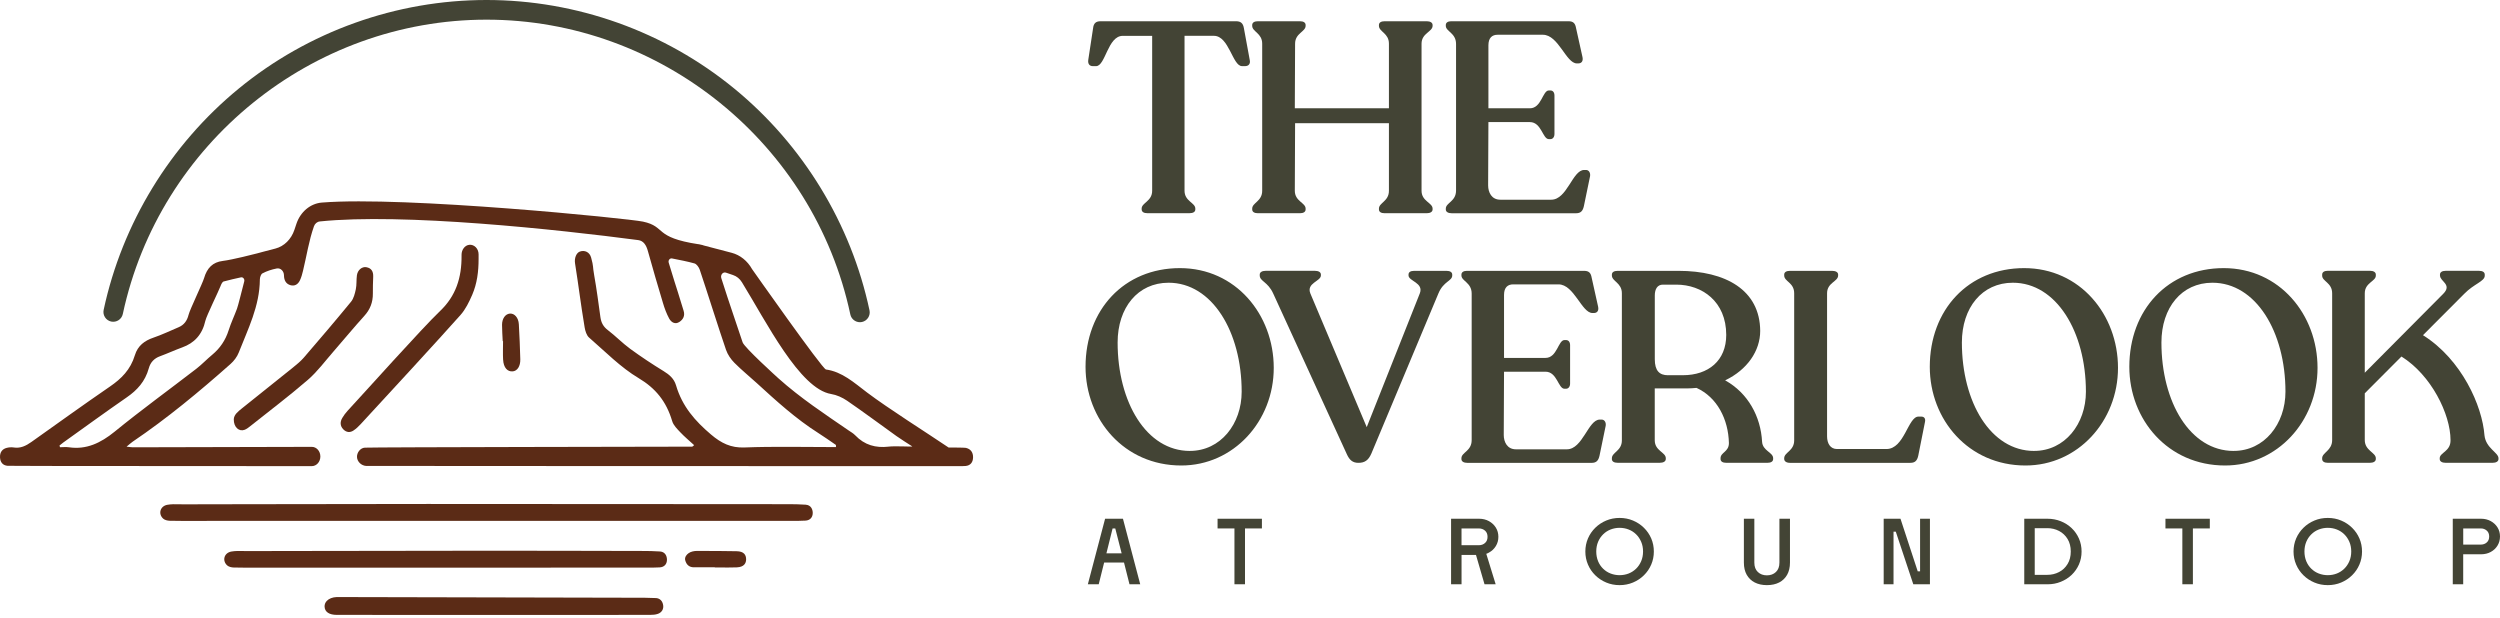 <svg width="186" height="46" viewBox="0 0 186 46" fill="none" xmlns="http://www.w3.org/2000/svg">
<path d="M59.952 37.549C59.493 37.517 59.046 37.511 58.671 37.511L53.491 37.507C46.388 37.501 39.042 37.495 31.819 37.495C27.312 37.495 22.727 37.505 18.294 37.513C16.738 37.517 15.183 37.52 13.626 37.522C13.528 37.522 13.428 37.522 13.328 37.517C13.036 37.511 12.735 37.505 12.447 37.557C12.197 37.603 12.009 37.76 11.946 37.979C11.886 38.194 11.959 38.421 12.14 38.586C12.263 38.697 12.472 38.74 12.627 38.745C12.904 38.753 13.184 38.755 13.463 38.755C13.614 38.755 13.764 38.755 13.912 38.755C14.064 38.755 14.219 38.753 14.371 38.755L37.988 38.751C45.129 38.751 52.275 38.751 59.416 38.751C59.564 38.751 59.722 38.745 59.929 38.734C60.265 38.715 60.47 38.494 60.468 38.158C60.465 37.883 60.328 37.578 59.952 37.551L59.952 37.549Z" fill="#5B2B16"/>
<path d="M48.8 44.496C48.552 44.483 48.282 44.475 47.98 44.473C46.417 44.465 41.235 44.454 36.224 44.446C31.3 44.437 26.65 44.429 25.156 44.421L25.118 44.421C25.095 44.421 25.075 44.421 25.052 44.421C24.741 44.431 24.471 44.538 24.309 44.711C24.198 44.832 24.142 44.978 24.148 45.134C24.165 45.529 24.49 45.746 25.062 45.748C25.771 45.748 29.096 45.75 32.746 45.75C36.001 45.75 39.516 45.75 41.669 45.75L43.581 45.75L44.726 45.75C45.928 45.75 47.172 45.75 48.395 45.746C48.558 45.746 48.769 45.736 48.956 45.667C49.24 45.562 49.388 45.312 49.338 45.016C49.286 44.7 49.088 44.511 48.794 44.494L48.8 44.496Z" fill="#5B2B16"/>
<path d="M49.109 41.03C48.648 40.998 48.18 40.992 47.827 40.992C43.535 40.988 42.836 40.984 42.272 40.98C41.669 40.975 41.235 40.973 36.575 40.973C32.086 40.973 27.522 40.984 23.109 40.992C21.533 40.996 19.957 40.998 18.384 41C18.286 41 18.186 41 18.088 40.996C17.796 40.99 17.495 40.984 17.207 41.036C16.957 41.082 16.769 41.238 16.706 41.457C16.646 41.672 16.719 41.9 16.9 42.065C17.023 42.175 17.232 42.219 17.387 42.223C17.664 42.232 17.946 42.234 18.223 42.234C18.376 42.234 18.526 42.234 18.674 42.234C18.826 42.234 18.977 42.234 19.129 42.234L40.96 42.234L40.995 42.23L44.591 42.23C44.67 42.23 44.722 42.23 44.754 42.23C44.755 42.23 44.758 42.23 44.76 42.23C44.76 42.23 44.764 42.23 44.77 42.23C44.897 42.23 46.175 42.23 48.57 42.23C48.718 42.23 48.877 42.223 49.084 42.213C49.42 42.194 49.624 41.973 49.622 41.637C49.62 41.361 49.482 41.057 49.107 41.03L49.109 41.03Z" fill="#5B2B16"/>
<path d="M54.804 41.011C53.99 40.996 53.163 40.992 52.362 40.99L51.832 40.99C51.736 40.99 51.636 41 51.519 41.03C51.312 41.08 51.131 41.203 51.035 41.361C50.972 41.466 50.953 41.574 50.978 41.675C51.066 42.023 51.287 42.207 51.621 42.207C51.623 42.207 51.627 42.207 51.63 42.207C52.001 42.202 52.379 42.205 52.744 42.207C52.89 42.207 53.036 42.207 53.182 42.207L53.182 42.219L53.218 42.219C53.378 42.219 53.537 42.219 53.698 42.221C53.856 42.221 54.015 42.223 54.176 42.223C54.386 42.223 54.597 42.221 54.806 42.213C55.378 42.192 55.505 41.885 55.511 41.633C55.515 41.449 55.467 41.303 55.371 41.201C55.255 41.078 55.069 41.015 54.802 41.011L54.804 41.011Z" fill="#5B2B16"/>
<path d="M27.27 19.879C26.932 19.821 26.612 20.082 26.554 20.48C26.506 20.825 26.544 21.186 26.473 21.522C26.404 21.847 26.312 22.212 26.118 22.448C24.97 23.849 23.797 25.222 22.618 26.591C22.38 26.868 22.096 27.1 21.817 27.327C20.552 28.346 19.279 29.352 18.017 30.37C17.724 30.606 17.412 30.84 17.393 31.192C17.384 31.797 17.796 32.138 18.209 31.973C18.353 31.916 18.484 31.814 18.611 31.714C20.049 30.568 21.514 29.462 22.91 28.256C23.603 27.657 24.175 26.881 24.791 26.175C25.565 25.288 26.316 24.372 27.105 23.502C27.531 23.033 27.748 22.5 27.741 21.837C27.737 21.419 27.75 21.002 27.766 20.585C27.783 20.178 27.612 19.942 27.268 19.884L27.27 19.879Z" fill="#5B2B16"/>
<path d="M37.433 26.768C37.464 27.348 37.75 27.668 38.151 27.63C38.487 27.599 38.723 27.25 38.71 26.73C38.687 25.86 38.652 24.992 38.602 24.124C38.575 23.634 38.274 23.3 37.932 23.331C37.602 23.36 37.354 23.694 37.352 24.162C37.352 24.566 37.383 24.973 37.402 25.378C37.41 25.378 37.418 25.378 37.427 25.378C37.427 25.841 37.406 26.307 37.431 26.77L37.433 26.768Z" fill="#5B2B16"/>
<path d="M32.744 23.137C31.45 24.366 27.086 29.243 25.861 30.562C25.713 30.723 25.578 30.904 25.465 31.096C25.292 31.388 25.298 31.689 25.538 31.939C25.77 32.179 26.043 32.202 26.304 32.027C26.496 31.9 26.671 31.733 26.834 31.557C28.257 30.021 32.877 25.003 34.267 23.429C34.635 23.014 34.904 22.463 35.135 21.929C35.494 21.096 35.609 20.195 35.607 19.266C35.607 19.184 35.607 19.059 35.607 18.922C35.607 18.506 35.29 18.174 34.912 18.214C34.582 18.25 34.338 18.583 34.34 18.955C34.34 18.982 34.34 19.007 34.34 19.026C34.353 20.664 33.912 22.027 32.744 23.137Z" fill="#5B2B16"/>
<path d="M71.885 33.323C71.81 33.304 71.023 33.292 70.574 33.294C68.871 32.146 66.071 30.38 64.518 29.208C63.516 28.45 62.657 27.659 61.45 27.49C61.179 27.453 55.954 20.023 55.954 20.023C55.611 19.41 55.067 18.974 54.441 18.809L52.375 18.268C52.297 18.239 52.216 18.216 52.126 18.2C52.108 18.195 52.091 18.193 52.072 18.189L51.974 18.164L51.974 18.172C48.6 17.661 49.591 16.868 47.838 16.488C46.776 16.259 30.098 14.579 23.945 15.071C23.094 15.14 22.353 15.756 22.053 16.653C22.001 16.808 21.951 16.96 21.902 17.104C21.669 17.801 21.141 18.323 20.494 18.492C20.21 18.567 19.92 18.642 19.63 18.717C19.461 18.761 19.294 18.807 19.125 18.853C18.96 18.896 17.297 19.326 16.569 19.414C15.832 19.504 15.406 19.934 15.185 20.687C15.066 21.094 14.131 23.014 14.029 23.425C13.918 23.874 13.682 24.178 13.3 24.341C12.67 24.608 12.048 24.907 11.404 25.126C10.765 25.345 10.252 25.712 10.035 26.428C9.709 27.509 9.025 28.179 8.186 28.755C6.222 30.103 4.283 31.501 2.336 32.883C1.931 33.171 1.516 33.373 1.019 33.292C0.85 33.264 0.669 33.279 0.502 33.321C0.176 33.402 -0.016 33.642 0.001 34.026C0.018 34.41 0.224 34.627 0.564 34.656C0.823 34.679 16.944 34.669 23.194 34.681C23.549 34.681 23.835 34.36 23.835 33.964C23.835 33.565 23.549 33.244 23.196 33.246C19.588 33.254 12.242 33.269 9.88 33.279C9.77 33.279 9.657 33.256 9.415 33.231C9.634 33.054 9.745 32.947 9.868 32.864C12.424 31.134 14.82 29.149 17.157 27.075C17.405 26.854 17.639 26.549 17.764 26.228C18.449 24.475 19.319 22.784 19.334 20.785C19.334 20.633 19.417 20.397 19.521 20.341C19.862 20.161 20.216 20.048 20.588 19.975C20.869 19.919 21.126 20.165 21.128 20.487L21.128 20.491C21.133 20.862 21.283 21.127 21.614 21.219C21.925 21.305 22.17 21.159 22.314 20.858C22.418 20.641 22.485 20.395 22.543 20.153C22.812 19.049 22.981 17.903 23.355 16.847L23.355 16.843C23.428 16.639 23.595 16.497 23.791 16.476C29.966 15.835 41.481 17.073 47.483 17.863C47.884 17.916 48.084 18.245 48.203 18.68C48.675 20.382 48.823 20.839 49.322 22.534C49.441 22.937 49.589 23.337 49.785 23.698C49.948 23.995 50.24 24.155 50.549 23.951C50.818 23.773 50.979 23.502 50.86 23.118C50.718 22.659 50.574 22.202 50.436 21.743C50.369 21.522 50.035 20.506 49.752 19.543C49.699 19.368 49.835 19.197 49.996 19.228C50.599 19.349 51.137 19.45 51.667 19.598C51.826 19.642 51.997 19.879 52.062 20.069C52.546 21.501 53.523 24.606 54.017 26.031C54.142 26.388 54.378 26.73 54.635 26.989C55.161 27.521 55.741 27.987 56.29 28.49C57.752 29.829 59.22 31.163 60.872 32.211C61.321 32.494 61.755 32.807 62.195 33.106C62.185 33.145 62.202 33.262 62.202 33.262C62.202 33.262 62.041 33.262 61.978 33.262C59.779 33.262 57.575 33.206 55.378 33.292C54.389 33.329 53.666 32.981 52.894 32.323C51.73 31.334 50.762 30.253 50.296 28.667C50.15 28.168 49.793 27.87 49.378 27.615C48.531 27.096 47.696 26.543 46.886 25.952C46.308 25.529 45.793 24.994 45.221 24.558C44.895 24.31 44.728 24.02 44.67 23.59C44.526 22.555 44.392 21.515 44.209 20.489C44.077 19.748 44.178 19.89 43.981 19.168C43.867 18.742 43.485 18.588 43.136 18.719C42.88 18.815 42.721 19.201 42.783 19.591C43.08 21.482 43.184 22.467 43.497 24.356C43.541 24.625 43.645 24.957 43.825 25.113C45.029 26.159 46.179 27.338 47.508 28.129C48.769 28.88 49.572 29.855 50.01 31.328C50.104 31.647 50.382 31.914 50.613 32.16C50.933 32.499 51.289 32.793 51.644 33.12C51.553 33.191 51.525 33.231 51.498 33.231C50.653 33.235 27.8 33.267 27.143 33.306C26.8 33.327 26.548 33.68 26.56 34.001C26.573 34.341 26.873 34.64 27.236 34.665C27.374 34.675 61.722 34.679 71.376 34.681C71.532 34.681 71.689 34.681 71.843 34.669C72.189 34.636 72.39 34.408 72.396 34.028C72.402 33.659 72.219 33.408 71.885 33.329L71.885 33.323ZM18.171 20.939C17.998 21.605 17.712 22.757 17.633 22.966C17.435 23.504 17.186 24.02 17.013 24.567C16.773 25.328 16.36 25.919 15.788 26.395C15.385 26.728 15.018 27.119 14.605 27.438C12.581 28.999 10.517 30.495 8.53 32.115C7.484 32.966 6.42 33.469 5.126 33.277C4.909 33.246 4.684 33.271 4.463 33.273C4.444 33.208 4.446 33.21 4.427 33.145C4.519 33.072 4.611 32.993 4.707 32.924C6.282 31.799 7.85 30.656 9.438 29.558C10.204 29.028 10.8 28.385 11.072 27.396C11.197 26.941 11.489 26.657 11.898 26.507C12.457 26.303 13.002 26.048 13.561 25.846C14.454 25.524 15.049 24.9 15.281 23.859C15.36 23.502 16.278 21.637 16.404 21.294C16.454 21.159 16.541 20.967 16.64 20.942C17.176 20.802 17.42 20.745 17.925 20.635C18.081 20.599 18.217 20.764 18.171 20.937L18.171 20.939ZM66.108 33.231C65.163 33.337 64.33 33.125 63.623 32.382C63.485 32.238 63.308 32.142 63.147 32.031C61.361 30.806 59.553 29.615 57.911 28.145C57.828 28.07 55.376 25.852 55.25 25.468C54.871 24.303 54.278 22.632 53.664 20.691C53.587 20.449 53.79 20.211 54.009 20.284L54.541 20.464C54.81 20.553 55.042 20.743 55.2 21.002C57.02 23.959 59.499 28.93 61.834 29.314C62.245 29.381 62.669 29.571 63.026 29.815C64.266 30.666 65.476 31.57 66.701 32.446C67.045 32.693 67.523 32.983 67.874 33.214C67.865 33.252 66.645 33.169 66.108 33.229L66.108 33.231Z" fill="#5B2B16"/>
<path d="M63.975 23.972C63.639 23.972 63.337 23.736 63.264 23.394C60.559 10.687 49.175 1.463 36.197 1.463C23.219 1.463 11.854 10.672 9.137 23.362C9.052 23.757 8.666 24.007 8.271 23.924C7.877 23.838 7.626 23.45 7.712 23.055C9.089 16.624 12.66 10.774 17.768 6.586C22.948 2.339 29.492 7.12444e-09 36.197 6.83352e-09C42.902 6.5426e-09 49.455 2.344 54.639 6.597C59.75 10.791 63.32 16.649 64.691 23.089C64.775 23.483 64.524 23.872 64.13 23.957C64.078 23.968 64.028 23.974 63.977 23.974L63.975 23.972Z" fill="#434435"/>
<path d="M80.936 43.469L82.219 38.594L83.548 38.594L84.832 43.469L84.034 43.469L83.626 41.852L82.148 41.852L81.745 43.469L80.936 43.469ZM83.45 41.169L82.977 39.318L82.776 39.318L82.317 41.169L83.45 41.169Z" fill="#434435"/>
<path d="M93.884 39.316L92.628 39.316L92.628 43.469L91.843 43.469L91.843 39.316L90.587 39.316L90.587 38.594L93.886 38.594L93.886 39.316L93.884 39.316Z" fill="#434435"/>
<path d="M111.276 43.469L110.448 43.469L109.813 41.286L108.739 41.286L108.739 43.469L107.96 43.469L107.96 38.594L110.047 38.594C110.318 38.594 110.563 38.655 110.78 38.774C110.994 38.893 111.166 39.053 111.291 39.254C111.416 39.456 111.479 39.684 111.479 39.94C111.479 40.197 111.416 40.42 111.291 40.627C111.166 40.833 110.994 40.994 110.78 41.111C110.715 41.151 110.648 41.18 110.579 41.203L111.278 43.471L111.276 43.469ZM110.026 39.316L108.737 39.316L108.737 40.564L110.026 40.564C110.208 40.564 110.36 40.51 110.485 40.399C110.611 40.289 110.673 40.136 110.673 39.94C110.673 39.744 110.611 39.588 110.485 39.479C110.36 39.37 110.206 39.316 110.026 39.316Z" fill="#434435"/>
<path d="M120.498 43.534C120.143 43.534 119.811 43.469 119.503 43.34C119.194 43.21 118.922 43.031 118.689 42.801C118.455 42.572 118.273 42.305 118.144 42.002C118.015 41.7 117.95 41.376 117.95 41.034C117.95 40.692 118.015 40.364 118.144 40.061C118.273 39.761 118.455 39.496 118.689 39.266C118.922 39.037 119.194 38.857 119.503 38.728C119.811 38.598 120.143 38.534 120.498 38.534C120.853 38.534 121.185 38.598 121.493 38.728C121.802 38.857 122.074 39.037 122.307 39.266C122.541 39.496 122.723 39.761 122.852 40.061C122.981 40.362 123.046 40.687 123.046 41.034C123.046 41.38 122.981 41.7 122.852 42.002C122.723 42.305 122.541 42.572 122.307 42.801C122.074 43.031 121.802 43.21 121.493 43.34C121.185 43.469 120.853 43.534 120.498 43.534ZM120.498 42.793C120.736 42.793 120.959 42.751 121.168 42.67C121.377 42.589 121.562 42.468 121.723 42.313C121.884 42.157 122.009 41.971 122.103 41.754C122.195 41.537 122.243 41.297 122.243 41.032C122.243 40.767 122.197 40.527 122.103 40.31C122.009 40.093 121.884 39.907 121.723 39.75C121.562 39.594 121.379 39.475 121.168 39.394C120.959 39.312 120.734 39.27 120.498 39.27C120.262 39.27 120.043 39.312 119.83 39.394C119.619 39.475 119.434 39.596 119.273 39.755C119.112 39.913 118.987 40.099 118.897 40.314C118.808 40.529 118.762 40.769 118.762 41.032C118.762 41.295 118.808 41.537 118.897 41.754C118.987 41.971 119.112 42.157 119.273 42.313C119.434 42.47 119.619 42.589 119.83 42.67C120.041 42.751 120.264 42.793 120.498 42.793Z" fill="#434435"/>
<path d="M131.456 43.534C131.11 43.534 130.809 43.467 130.552 43.336C130.296 43.204 130.098 43.012 129.956 42.764C129.816 42.515 129.745 42.213 129.745 41.858L129.745 38.596L130.523 38.596L130.523 41.858C130.523 42.161 130.611 42.394 130.786 42.559C130.962 42.724 131.185 42.806 131.456 42.806C131.727 42.806 131.953 42.724 132.126 42.559C132.301 42.394 132.389 42.161 132.389 41.858L132.389 38.596L133.174 38.596L133.174 41.858C133.174 42.213 133.103 42.515 132.963 42.764C132.823 43.012 132.625 43.204 132.37 43.336C132.116 43.467 131.811 43.534 131.456 43.534Z" fill="#434435"/>
<path d="M143.587 43.469L142.349 43.469L141.047 39.556L140.878 39.556L140.878 43.469L140.146 43.469L140.146 38.594L141.396 38.594L142.679 42.507L142.854 42.507L142.854 38.594L143.587 38.594L143.587 43.469Z" fill="#434435"/>
<path d="M150.605 43.469L150.605 38.594L152.335 38.594C152.686 38.594 153.016 38.657 153.324 38.78C153.633 38.903 153.902 39.076 154.134 39.297C154.366 39.519 154.545 39.775 154.675 40.072C154.804 40.366 154.869 40.687 154.869 41.034C154.869 41.38 154.804 41.695 154.675 41.992C154.545 42.288 154.364 42.547 154.134 42.768C153.902 42.989 153.633 43.16 153.324 43.285C153.016 43.411 152.686 43.471 152.335 43.471L150.605 43.471L150.605 43.469ZM152.323 39.297L151.384 39.297L151.384 42.768L152.323 42.768C152.638 42.768 152.928 42.699 153.195 42.559C153.46 42.422 153.673 42.221 153.829 41.96C153.988 41.7 154.065 41.391 154.065 41.032C154.065 40.673 153.986 40.362 153.829 40.103C153.671 39.842 153.46 39.644 153.195 39.504C152.93 39.366 152.638 39.295 152.323 39.295L152.323 39.297Z" fill="#434435"/>
<path d="M164.408 39.316L163.151 39.316L163.151 43.469L162.367 43.469L162.367 39.316L161.11 39.316L161.11 38.594L164.41 38.594L164.41 39.316L164.408 39.316Z" fill="#434435"/>
<path d="M173.187 43.534C172.832 43.534 172.5 43.469 172.192 43.34C171.883 43.21 171.611 43.031 171.378 42.801C171.144 42.572 170.962 42.305 170.833 42.002C170.704 41.7 170.639 41.376 170.639 41.034C170.639 40.692 170.704 40.364 170.833 40.061C170.962 39.761 171.144 39.496 171.378 39.266C171.611 39.037 171.883 38.857 172.192 38.728C172.5 38.598 172.832 38.534 173.187 38.534C173.542 38.534 173.874 38.598 174.182 38.728C174.491 38.857 174.763 39.037 174.996 39.266C175.23 39.496 175.412 39.761 175.541 40.061C175.67 40.362 175.735 40.687 175.735 41.034C175.735 41.38 175.67 41.7 175.541 42.002C175.412 42.305 175.23 42.572 174.996 42.801C174.763 43.031 174.491 43.21 174.182 43.34C173.874 43.469 173.542 43.534 173.187 43.534ZM173.187 42.793C173.425 42.793 173.648 42.751 173.857 42.67C174.066 42.589 174.251 42.468 174.412 42.313C174.573 42.157 174.698 41.971 174.792 41.754C174.884 41.537 174.932 41.297 174.932 41.032C174.932 40.767 174.886 40.527 174.792 40.31C174.698 40.093 174.573 39.907 174.412 39.75C174.251 39.594 174.068 39.475 173.857 39.394C173.648 39.312 173.423 39.27 173.187 39.27C172.951 39.27 172.732 39.312 172.519 39.394C172.308 39.475 172.123 39.596 171.962 39.755C171.801 39.913 171.676 40.099 171.586 40.314C171.497 40.529 171.451 40.769 171.451 41.032C171.451 41.295 171.497 41.537 171.586 41.754C171.676 41.971 171.801 42.157 171.962 42.313C172.123 42.47 172.308 42.589 172.519 42.67C172.73 42.751 172.953 42.793 173.187 42.793Z" fill="#434435"/>
<path d="M182.486 43.469L182.486 38.594L184.592 38.594C184.859 38.594 185.099 38.653 185.312 38.77C185.522 38.886 185.691 39.043 185.815 39.241C185.938 39.439 186 39.663 186 39.913C186 40.164 185.938 40.391 185.815 40.591C185.691 40.794 185.524 40.95 185.312 41.065C185.101 41.18 184.861 41.238 184.592 41.238L183.262 41.238L183.262 43.467L182.484 43.467L182.486 43.469ZM184.573 39.316L183.264 39.316L183.264 40.518L184.573 40.518C184.746 40.518 184.892 40.466 185.013 40.36C185.134 40.253 185.195 40.107 185.195 39.917C185.195 39.727 185.134 39.581 185.013 39.475C184.892 39.368 184.746 39.316 184.573 39.316Z" fill="#434435"/>
<path d="M80.764 27.292C80.764 23.047 83.634 19.948 87.786 19.948C91.939 19.948 94.767 23.408 94.767 27.371C94.767 31.334 91.779 34.633 87.887 34.633C83.634 34.633 80.764 31.213 80.764 27.29L80.764 27.292ZM88.527 33.548C90.814 33.548 92.38 31.537 92.38 29.143C92.38 24.677 90.174 21.035 86.943 21.035C84.656 21.035 83.151 22.887 83.151 25.483C83.151 29.93 85.299 33.55 88.527 33.55L88.527 33.548Z" fill="#434435"/>
<path d="M100.203 33.79L94.727 21.839C94.327 20.954 93.724 20.933 93.724 20.491L93.724 20.43C93.724 20.249 93.905 20.149 94.164 20.149L97.835 20.149C98.096 20.149 98.275 20.249 98.275 20.43L98.275 20.491C98.275 20.933 97.171 21.054 97.493 21.839L101.685 31.779L105.637 21.82C105.938 21.035 104.794 20.915 104.794 20.493L104.794 20.432C104.794 20.251 104.934 20.151 105.216 20.151L107.624 20.151C107.885 20.151 108.046 20.251 108.046 20.432L108.046 20.493C108.046 20.915 107.403 20.915 107.023 21.82L102.027 33.751C101.806 34.254 101.526 34.435 101.065 34.435C100.644 34.435 100.404 34.235 100.203 33.79Z" fill="#434435"/>
<path d="M108.73 34.153L108.73 34.093C108.73 33.651 109.492 33.569 109.492 32.745L109.492 21.841C109.492 21.017 108.73 20.916 108.73 20.493L108.73 20.432C108.73 20.251 108.891 20.151 109.131 20.151L117.858 20.151C118.219 20.151 118.359 20.311 118.419 20.654L118.902 22.826C118.962 23.129 118.822 23.289 118.58 23.289L118.48 23.289C117.677 23.289 117.115 21.157 115.953 21.157L112.583 21.157C112.182 21.157 111.9 21.378 111.9 21.941L111.9 26.628L114.989 26.628C115.851 26.628 115.932 25.301 116.393 25.301L116.514 25.301C116.696 25.301 116.815 25.441 116.815 25.683L116.815 28.54C116.815 28.761 116.694 28.922 116.514 28.922L116.393 28.922C115.932 28.922 115.851 27.655 114.989 27.655L111.9 27.655L111.879 32.363C111.879 32.887 112.14 33.429 112.783 33.429L116.575 33.429C117.758 33.429 118.159 31.217 119.023 31.217L119.162 31.217C119.384 31.217 119.503 31.438 119.463 31.68L119.002 33.913C118.922 34.256 118.78 34.437 118.419 34.437L109.171 34.437C108.91 34.437 108.73 34.337 108.73 34.156L108.73 34.153Z" fill="#434435"/>
<path d="M119.924 34.153L119.924 34.093C119.924 33.651 120.667 33.55 120.667 32.766L120.667 21.82C120.667 21.035 119.924 20.935 119.924 20.493L119.924 20.432C119.924 20.251 120.085 20.151 120.346 20.151L124.88 20.151C128.391 20.151 130.939 21.578 130.959 24.616C130.959 26.104 129.997 27.513 128.351 28.298C130.056 29.243 130.999 30.994 131.099 32.864C131.139 33.548 131.922 33.648 131.922 34.091L131.922 34.151C131.922 34.333 131.761 34.433 131.5 34.433L128.43 34.433C128.169 34.433 128.009 34.333 128.009 34.151L128.009 34.091C128.009 33.648 128.631 33.627 128.631 32.964C128.591 31.213 127.769 29.564 126.222 28.859C126.001 28.88 125.74 28.899 125.5 28.899L123.113 28.899L123.113 32.761C123.113 33.546 123.935 33.646 123.935 34.089L123.935 34.149C123.935 34.331 123.754 34.431 123.493 34.431L120.344 34.431C120.083 34.431 119.922 34.331 119.922 34.149L119.924 34.153ZM124.098 27.916L125.202 27.916C127.107 27.916 128.432 26.829 128.432 24.919C128.432 22.425 126.627 21.177 124.722 21.177L123.718 21.177C123.317 21.177 123.117 21.499 123.117 21.983L123.117 26.73C123.117 27.576 123.457 27.918 124.1 27.918L124.098 27.916Z" fill="#434435"/>
<path d="M132.744 34.153L132.744 34.093C132.744 33.651 133.487 33.55 133.487 32.766L133.487 21.82C133.487 21.015 132.744 20.954 132.744 20.493L132.744 20.432C132.744 20.251 132.904 20.151 133.165 20.151L136.314 20.151C136.575 20.151 136.757 20.251 136.757 20.432L136.757 20.493C136.757 20.956 135.934 21.017 135.934 21.82L135.934 32.463C135.934 32.987 136.174 33.408 136.677 33.408L140.348 33.408C141.692 33.408 141.953 30.994 142.735 30.994L142.936 30.994C143.157 30.994 143.276 31.134 143.218 31.397L142.717 33.911C142.637 34.254 142.496 34.435 142.134 34.435L133.167 34.435C132.906 34.435 132.746 34.314 132.746 34.153L132.744 34.153Z" fill="#434435"/>
<path d="M143.576 27.292C143.576 23.047 146.446 19.948 150.599 19.948C154.752 19.948 157.579 23.408 157.579 27.371C157.579 31.334 154.591 34.633 150.699 34.633C146.446 34.633 143.576 31.213 143.576 27.29L143.576 27.292ZM151.34 33.548C153.627 33.548 155.192 31.537 155.192 29.143C155.192 24.677 152.986 21.035 149.756 21.035C147.468 21.035 145.964 22.887 145.964 25.483C145.964 29.93 148.111 33.55 151.34 33.55L151.34 33.548Z" fill="#434435"/>
<path d="M158.422 27.292C158.422 23.047 161.292 19.948 165.445 19.948C169.597 19.948 172.425 23.408 172.425 27.371C172.425 31.334 169.437 34.633 165.545 34.633C161.292 34.633 158.422 31.213 158.422 27.29L158.422 27.292ZM166.185 33.548C168.473 33.548 170.038 31.537 170.038 29.143C170.038 24.677 167.832 21.035 164.602 21.035C162.314 21.035 160.81 22.887 160.81 25.483C160.81 29.93 162.957 33.55 166.185 33.55L166.185 33.548Z" fill="#434435"/>
<path d="M181.534 20.512L181.534 20.43C181.534 20.249 181.695 20.149 181.956 20.149L184.443 20.149C184.704 20.149 184.865 20.249 184.865 20.43L184.865 20.512C184.865 20.933 184.061 21.115 183.339 21.86L180.269 24.938C183.158 26.749 184.683 30.209 184.844 32.382C184.944 33.348 185.887 33.669 185.887 34.091L185.887 34.151C185.887 34.333 185.706 34.433 185.447 34.433L181.956 34.433C181.695 34.433 181.515 34.333 181.515 34.151L181.515 34.091C181.515 33.669 182.338 33.588 182.319 32.743C182.319 30.81 180.875 27.895 178.667 26.526L175.939 29.262L175.939 32.743C175.939 33.527 176.761 33.667 176.761 34.091L176.761 34.151C176.761 34.333 176.58 34.433 176.321 34.433L173.191 34.433C172.93 34.433 172.769 34.333 172.769 34.151L172.769 34.091C172.769 33.669 173.512 33.527 173.512 32.743L173.512 21.818C173.512 21.033 172.769 20.933 172.769 20.51L172.769 20.428C172.769 20.247 172.93 20.146 173.191 20.146L176.321 20.146C176.582 20.146 176.761 20.247 176.761 20.428L176.761 20.51C176.761 20.931 175.939 21.033 175.939 21.818L175.939 27.732L181.778 21.858C182.461 21.173 181.538 20.933 181.538 20.51L181.534 20.512Z" fill="#434435"/>
<path d="M84.938 15.582L84.938 15.522C84.938 15.08 85.721 14.979 85.721 14.195L85.721 2.667L83.534 2.667C82.411 2.667 82.25 4.921 81.547 4.921L81.307 4.921C81.067 4.921 80.925 4.76 80.967 4.458L81.328 2.083C81.367 1.74 81.528 1.58 81.889 1.58L91.96 1.58C92.321 1.58 92.482 1.74 92.543 2.083L92.983 4.476C93.043 4.758 92.883 4.919 92.643 4.919L92.403 4.919C91.701 4.919 91.441 2.665 90.316 2.665L88.129 2.665L88.129 14.193C88.129 14.977 88.932 15.078 88.932 15.52L88.932 15.581C88.932 15.762 88.772 15.862 88.492 15.862L85.362 15.862C85.101 15.862 84.94 15.762 84.94 15.581L84.938 15.582Z" fill="#434435"/>
<path d="M93.164 15.582L93.164 15.522C93.164 15.08 93.907 14.979 93.907 14.195L93.907 3.249C93.907 2.465 93.164 2.364 93.164 1.922L93.164 1.861C93.164 1.68 93.325 1.58 93.586 1.58L96.716 1.58C96.977 1.58 97.138 1.68 97.138 1.861L97.138 1.922C97.138 2.364 96.355 2.465 96.355 3.249L96.334 8.057L103.336 8.057L103.336 3.249C103.336 2.465 102.593 2.364 102.593 1.922L102.593 1.861C102.593 1.68 102.753 1.58 103.014 1.58L106.145 1.58C106.405 1.58 106.585 1.68 106.585 1.861L106.585 1.922C106.585 2.364 105.763 2.465 105.763 3.249L105.763 14.195C105.763 14.979 106.585 15.08 106.585 15.522L106.585 15.582C106.585 15.764 106.403 15.864 106.145 15.864L103.014 15.864C102.753 15.864 102.593 15.764 102.593 15.582L102.593 15.522C102.593 15.08 103.336 14.979 103.336 14.195L103.336 9.165L96.355 9.165L96.334 14.195C96.334 14.979 97.138 15.08 97.138 15.522L97.138 15.582C97.138 15.764 96.977 15.864 96.716 15.864L93.586 15.864C93.325 15.864 93.164 15.764 93.164 15.582Z" fill="#434435"/>
<path d="M107.568 15.582L107.568 15.522C107.568 15.08 108.33 14.998 108.33 14.174L108.33 3.27C108.33 2.446 107.568 2.346 107.568 1.922L107.568 1.861C107.568 1.68 107.729 1.58 107.969 1.58L116.696 1.58C117.057 1.58 117.197 1.74 117.257 2.083L117.739 4.255C117.8 4.558 117.66 4.718 117.418 4.718L117.318 4.718C116.514 4.718 115.953 2.586 114.79 2.586L111.42 2.586C111.02 2.586 110.738 2.807 110.738 3.37L110.738 8.057L113.826 8.057C114.688 8.057 114.77 6.73 115.231 6.73L115.352 6.73C115.533 6.73 115.652 6.87 115.652 7.112L115.652 9.969C115.652 10.19 115.531 10.351 115.352 10.351L115.231 10.351C114.77 10.351 114.688 9.084 113.826 9.084L110.738 9.084L110.717 13.792C110.717 14.316 110.978 14.858 111.621 14.858L115.412 14.858C116.596 14.858 116.996 12.646 117.86 12.646L118 12.646C118.221 12.646 118.34 12.868 118.301 13.11L117.839 15.343C117.76 15.685 117.618 15.866 117.257 15.866L108.008 15.866C107.747 15.866 107.568 15.766 107.568 15.585L107.568 15.582Z" fill="#434435"/>
</svg>
